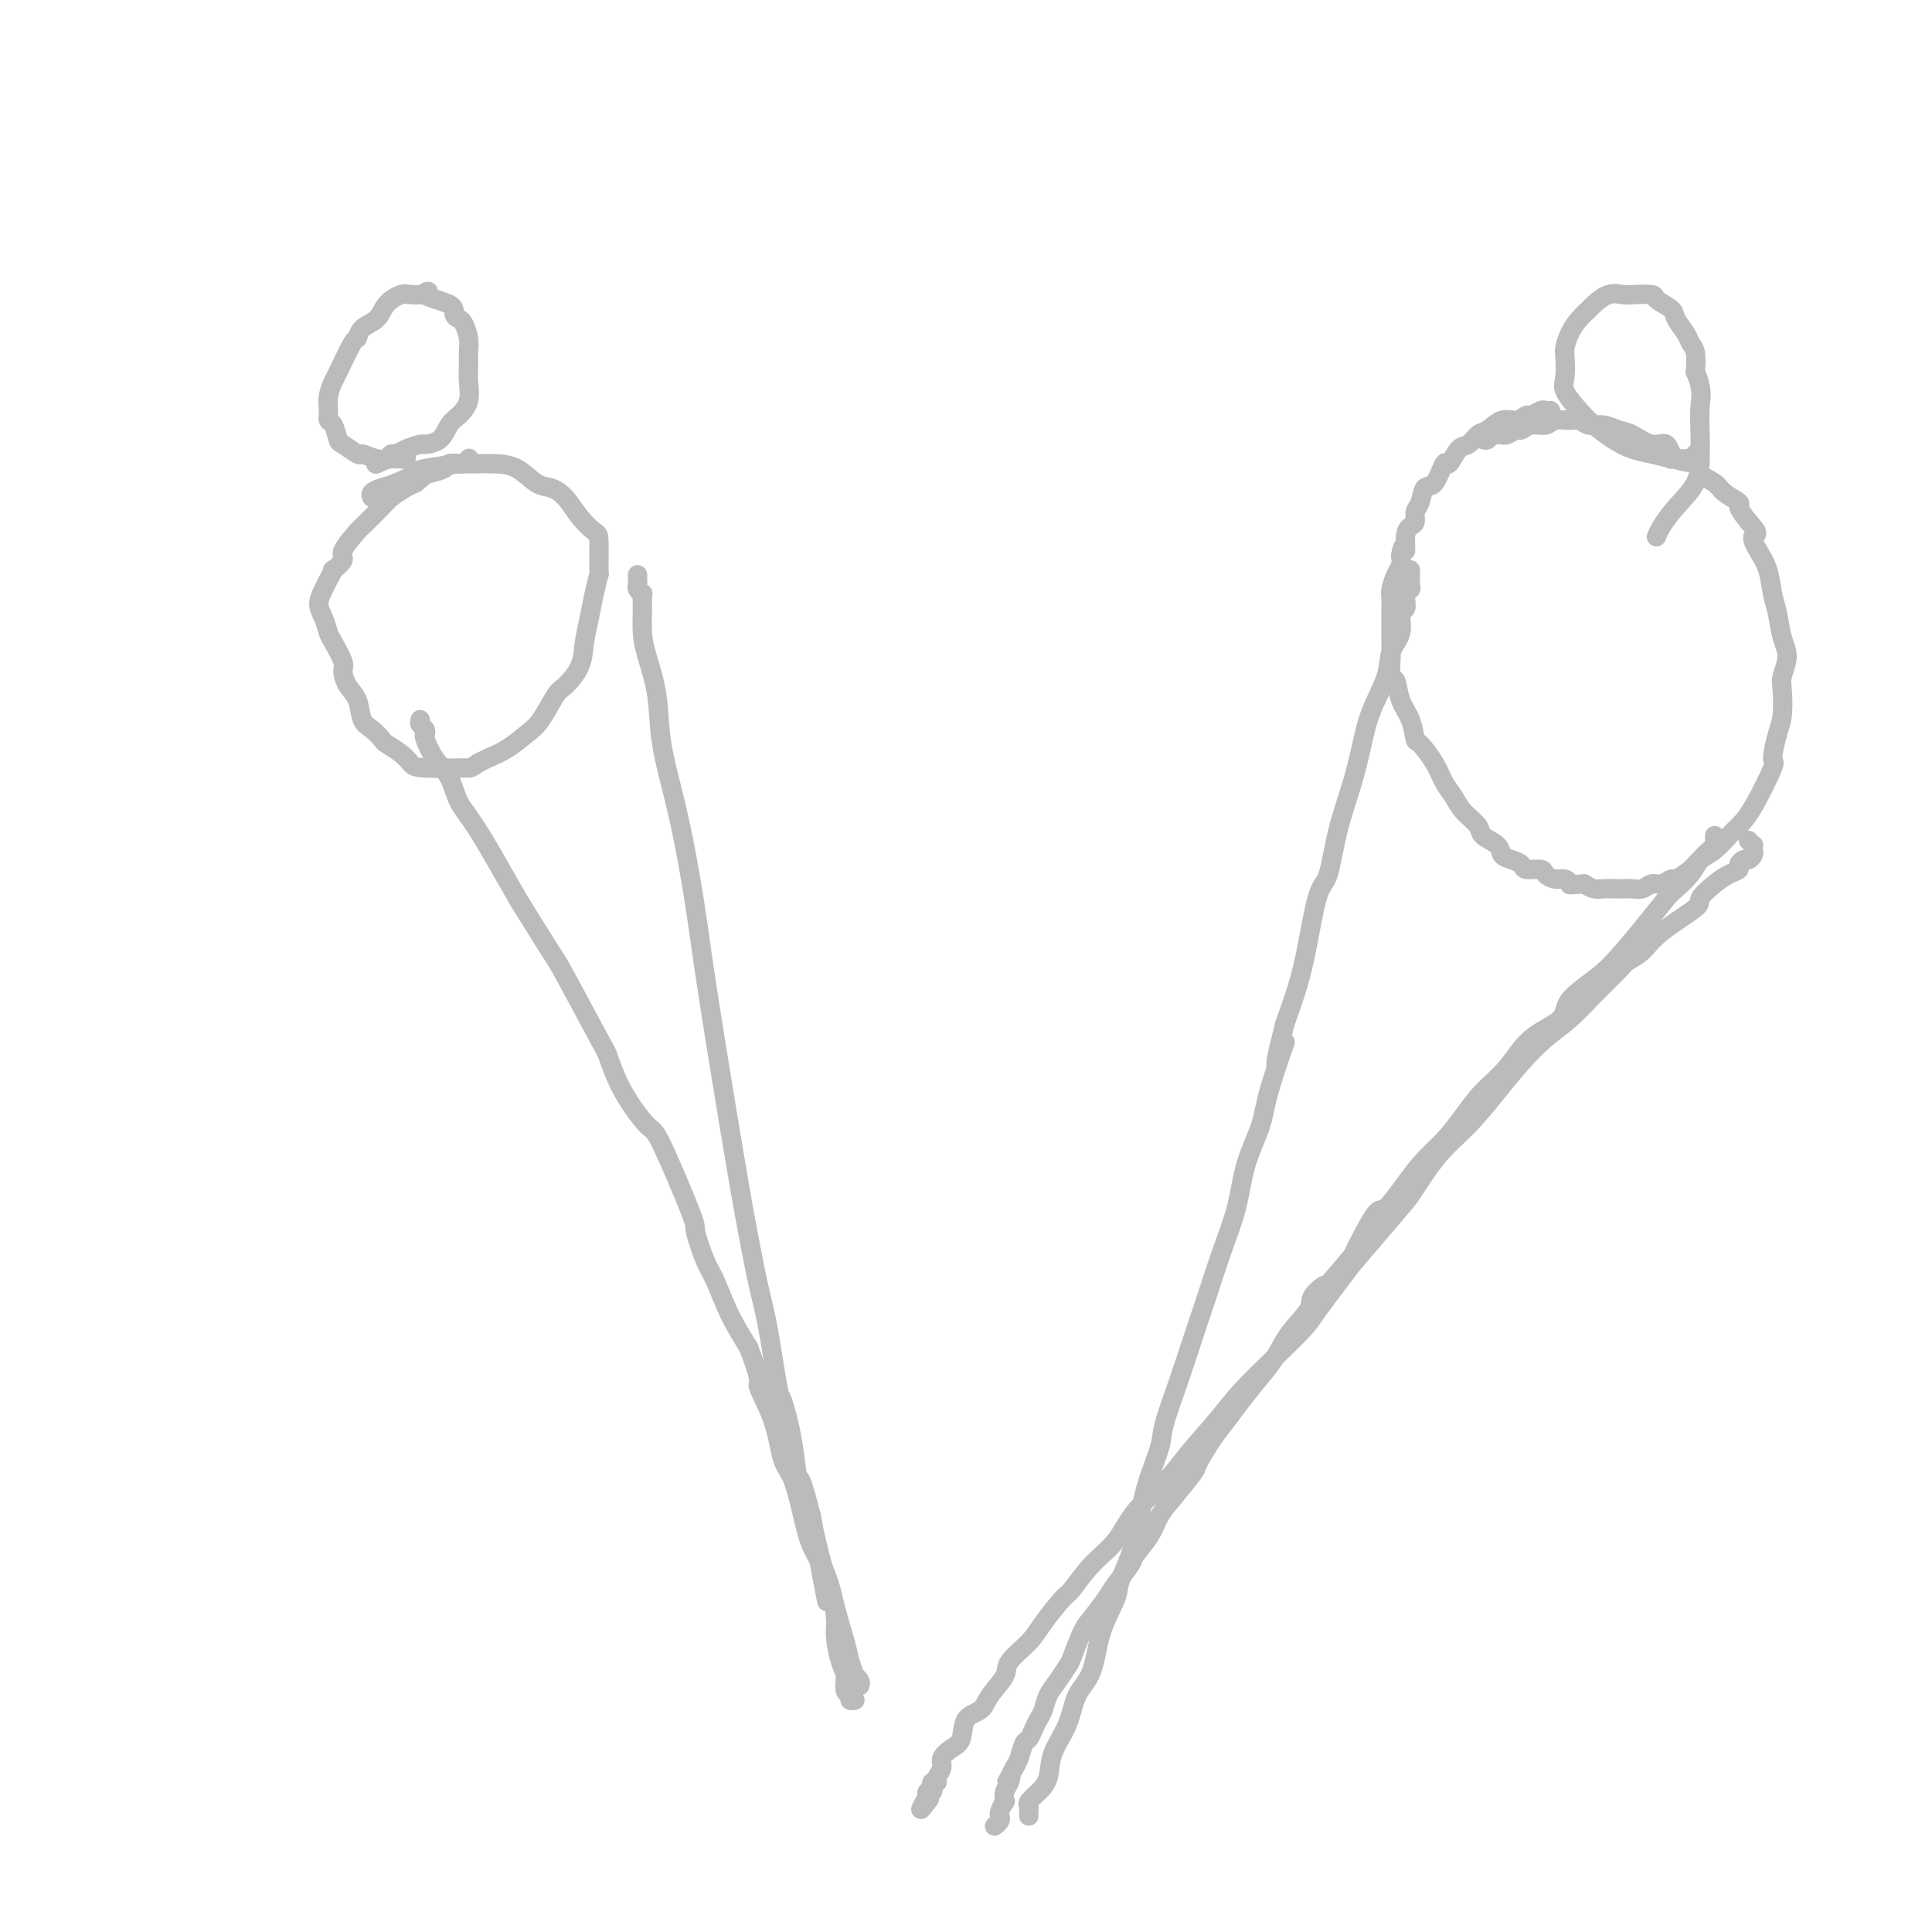 <svg viewBox='0 0 400 400' version='1.1' xmlns='http://www.w3.org/2000/svg' xmlns:xlink='http://www.w3.org/1999/xlink'><g fill='none' stroke='#BABBBB' stroke-width='4' stroke-linecap='round' stroke-linejoin='round'><path d='M307,91c0.333,0.114 0.665,0.228 1,0c0.335,-0.228 0.671,-0.797 1,-1c0.329,-0.203 0.651,-0.039 1,0c0.349,0.039 0.725,-0.046 1,0c0.275,0.046 0.448,0.224 1,0c0.552,-0.224 1.484,-0.848 2,-1c0.516,-0.152 0.617,0.170 1,0c0.383,-0.170 1.047,-0.831 2,-1c0.953,-0.169 2.194,0.155 3,0c0.806,-0.155 1.177,-0.789 2,-1c0.823,-0.211 2.096,-0.001 3,0c0.904,0.001 1.437,-0.208 2,0c0.563,0.208 1.154,0.835 2,1c0.846,0.165 1.946,-0.130 3,0c1.054,0.130 2.062,0.687 3,1c0.938,0.313 1.807,0.384 3,1c1.193,0.616 2.709,1.779 4,2c1.291,0.221 2.356,-0.499 3,0c0.644,0.499 0.867,2.216 2,3c1.133,0.784 3.177,0.634 4,1c0.823,0.366 0.426,1.248 1,2c0.574,0.752 2.121,1.373 3,2c0.879,0.627 1.091,1.261 2,2c0.909,0.739 2.514,1.584 3,2c0.486,0.416 -0.147,0.405 0,1c0.147,0.595 1.073,1.798 2,3'/><path d='M362,108c2.825,3.019 1.387,2.567 1,3c-0.387,0.433 0.277,1.750 1,3c0.723,1.250 1.505,2.434 2,4c0.495,1.566 0.703,3.515 1,5c0.297,1.485 0.682,2.506 1,4c0.318,1.494 0.569,3.460 1,5c0.431,1.540 1.041,2.654 1,4c-0.041,1.346 -0.734,2.926 -1,4c-0.266,1.074 -0.107,1.644 0,3c0.107,1.356 0.160,3.500 0,5c-0.160,1.500 -0.532,2.356 -1,4c-0.468,1.644 -1.031,4.078 -1,5c0.031,0.922 0.655,0.334 0,2c-0.655,1.666 -2.588,5.587 -4,8c-1.412,2.413 -2.302,3.317 -3,4c-0.698,0.683 -1.203,1.143 -2,2c-0.797,0.857 -1.886,2.109 -3,3c-1.114,0.891 -2.252,1.420 -3,2c-0.748,0.580 -1.107,1.212 -2,2c-0.893,0.788 -2.322,1.732 -3,2c-0.678,0.268 -0.606,-0.138 -1,0c-0.394,0.138 -1.256,0.822 -2,1c-0.744,0.178 -1.372,-0.148 -2,0c-0.628,0.148 -1.256,0.772 -2,1c-0.744,0.228 -1.603,0.062 -2,0c-0.397,-0.062 -0.333,-0.019 -1,0c-0.667,0.019 -2.065,0.015 -3,0c-0.935,-0.015 -1.405,-0.043 -2,0c-0.595,0.043 -1.313,0.155 -2,0c-0.687,-0.155 -1.344,-0.578 -2,-1'/><path d='M328,183c-3.582,0.219 -3.038,0.265 -3,0c0.038,-0.265 -0.431,-0.841 -1,-1c-0.569,-0.159 -1.237,0.098 -2,0c-0.763,-0.098 -1.622,-0.551 -2,-1c-0.378,-0.449 -0.277,-0.893 -1,-1c-0.723,-0.107 -2.272,0.123 -3,0c-0.728,-0.123 -0.637,-0.599 -1,-1c-0.363,-0.401 -1.181,-0.725 -2,-1c-0.819,-0.275 -1.641,-0.499 -2,-1c-0.359,-0.501 -0.256,-1.278 -1,-2c-0.744,-0.722 -2.335,-1.389 -3,-2c-0.665,-0.611 -0.403,-1.166 -1,-2c-0.597,-0.834 -2.051,-1.947 -3,-3c-0.949,-1.053 -1.392,-2.044 -2,-3c-0.608,-0.956 -1.380,-1.876 -2,-3c-0.620,-1.124 -1.087,-2.452 -2,-4c-0.913,-1.548 -2.272,-3.316 -3,-4c-0.728,-0.684 -0.826,-0.285 -1,-1c-0.174,-0.715 -0.425,-2.544 -1,-4c-0.575,-1.456 -1.475,-2.539 -2,-4c-0.525,-1.461 -0.677,-3.301 -1,-4c-0.323,-0.699 -0.819,-0.259 -1,-1c-0.181,-0.741 -0.048,-2.664 0,-4c0.048,-1.336 0.012,-2.086 0,-3c-0.012,-0.914 -0.000,-1.992 0,-3c0.000,-1.008 -0.010,-1.947 0,-3c0.010,-1.053 0.041,-2.221 0,-3c-0.041,-0.779 -0.155,-1.167 0,-2c0.155,-0.833 0.580,-2.109 1,-3c0.420,-0.891 0.834,-1.397 1,-2c0.166,-0.603 0.083,-1.301 0,-2'/><path d='M290,115c0.548,-3.323 0.916,-1.131 1,-1c0.084,0.131 -0.118,-1.797 0,-3c0.118,-1.203 0.556,-1.679 1,-2c0.444,-0.321 0.895,-0.488 1,-1c0.105,-0.512 -0.137,-1.368 0,-2c0.137,-0.632 0.652,-1.038 1,-2c0.348,-0.962 0.530,-2.479 1,-3c0.470,-0.521 1.228,-0.047 2,-1c0.772,-0.953 1.558,-3.334 2,-4c0.442,-0.666 0.540,0.384 1,0c0.460,-0.384 1.281,-2.202 2,-3c0.719,-0.798 1.337,-0.577 2,-1c0.663,-0.423 1.372,-1.490 2,-2c0.628,-0.510 1.175,-0.461 2,-1c0.825,-0.539 1.926,-1.665 3,-2c1.074,-0.335 2.119,0.120 3,0c0.881,-0.120 1.599,-0.817 2,-1c0.401,-0.183 0.486,0.147 1,0c0.514,-0.147 1.457,-0.771 2,-1c0.543,-0.229 0.685,-0.062 1,0c0.315,0.062 0.804,0.018 1,0c0.196,-0.018 0.098,-0.009 0,0'/><path d='M292,118c-0.002,0.331 -0.004,0.662 0,1c0.004,0.338 0.015,0.682 0,1c-0.015,0.318 -0.057,0.609 0,1c0.057,0.391 0.213,0.883 0,1c-0.213,0.117 -0.793,-0.140 -1,0c-0.207,0.140 -0.039,0.676 0,1c0.039,0.324 -0.049,0.434 0,1c0.049,0.566 0.236,1.587 0,2c-0.236,0.413 -0.896,0.219 -1,1c-0.104,0.781 0.348,2.538 0,4c-0.348,1.462 -1.496,2.631 -2,4c-0.504,1.369 -0.365,2.938 -1,5c-0.635,2.062 -2.043,4.615 -3,7c-0.957,2.385 -1.464,4.601 -2,7c-0.536,2.399 -1.102,4.981 -2,8c-0.898,3.019 -2.127,6.474 -3,10c-0.873,3.526 -1.392,7.122 -2,9c-0.608,1.878 -1.307,2.040 -2,4c-0.693,1.960 -1.379,5.720 -2,9c-0.621,3.280 -1.177,6.080 -2,9c-0.823,2.920 -1.911,5.960 -3,9'/><path d='M266,212c-3.861,15.005 -0.514,5.518 0,4c0.514,-1.518 -1.805,4.933 -3,9c-1.195,4.067 -1.268,5.750 -2,8c-0.732,2.250 -2.125,5.067 -3,8c-0.875,2.933 -1.234,5.981 -2,9c-0.766,3.019 -1.939,6.009 -3,9c-1.061,2.991 -2.008,5.983 -3,9c-0.992,3.017 -2.027,6.060 -3,9c-0.973,2.940 -1.883,5.777 -3,9c-1.117,3.223 -2.440,6.831 -3,9c-0.560,2.169 -0.358,2.899 -1,5c-0.642,2.101 -2.130,5.573 -3,9c-0.870,3.427 -1.124,6.808 -2,10c-0.876,3.192 -2.374,6.197 -3,8c-0.626,1.803 -0.379,2.406 -1,4c-0.621,1.594 -2.111,4.179 -3,7c-0.889,2.821 -1.179,5.879 -2,8c-0.821,2.121 -2.173,3.306 -3,5c-0.827,1.694 -1.129,3.897 -2,6c-0.871,2.103 -2.310,4.108 -3,6c-0.690,1.892 -0.630,3.673 -1,5c-0.370,1.327 -1.171,2.202 -2,3c-0.829,0.798 -1.686,1.521 -2,2c-0.314,0.479 -0.084,0.716 0,1c0.084,0.284 0.023,0.615 0,1c-0.023,0.385 -0.006,0.824 0,1c0.006,0.176 0.003,0.088 0,0'/><path d='M362,174c0.421,0.447 0.842,0.894 1,1c0.158,0.106 0.054,-0.130 0,0c-0.054,0.130 -0.057,0.626 0,1c0.057,0.374 0.174,0.625 0,1c-0.174,0.375 -0.641,0.873 -1,1c-0.359,0.127 -0.612,-0.119 -1,0c-0.388,0.119 -0.911,0.603 -1,1c-0.089,0.397 0.255,0.709 0,1c-0.255,0.291 -1.111,0.563 -2,1c-0.889,0.437 -1.812,1.041 -3,2c-1.188,0.959 -2.640,2.274 -3,3c-0.360,0.726 0.373,0.864 -1,2c-1.373,1.136 -4.852,3.272 -7,5c-2.148,1.728 -2.965,3.050 -4,4c-1.035,0.950 -2.288,1.530 -3,2c-0.712,0.470 -0.881,0.830 -2,2c-1.119,1.170 -3.186,3.150 -5,5c-1.814,1.850 -3.376,3.572 -5,5c-1.624,1.428 -3.311,2.563 -5,4c-1.689,1.437 -3.380,3.176 -5,5c-1.620,1.824 -3.169,3.735 -5,6c-1.831,2.265 -3.944,4.886 -6,7c-2.056,2.114 -4.056,3.721 -6,6c-1.944,2.279 -3.831,5.229 -5,7c-1.169,1.771 -1.620,2.363 -3,4c-1.380,1.637 -3.690,4.318 -6,7'/><path d='M284,257c-5.594,6.643 -4.078,4.751 -5,6c-0.922,1.249 -4.281,5.640 -6,8c-1.719,2.360 -1.796,2.689 -3,4c-1.204,1.311 -3.534,3.605 -6,6c-2.466,2.395 -5.069,4.890 -7,7c-1.931,2.110 -3.190,3.834 -5,6c-1.810,2.166 -4.171,4.773 -6,7c-1.829,2.227 -3.127,4.075 -5,6c-1.873,1.925 -4.320,3.927 -6,6c-1.680,2.073 -2.593,4.217 -4,6c-1.407,1.783 -3.309,3.203 -5,5c-1.691,1.797 -3.172,3.969 -4,5c-0.828,1.031 -1.004,0.922 -2,2c-0.996,1.078 -2.813,3.345 -4,5c-1.187,1.655 -1.745,2.699 -3,4c-1.255,1.301 -3.209,2.860 -4,4c-0.791,1.140 -0.421,1.860 -1,3c-0.579,1.140 -2.108,2.700 -3,4c-0.892,1.300 -1.147,2.340 -2,3c-0.853,0.660 -2.304,0.939 -3,2c-0.696,1.061 -0.635,2.904 -1,4c-0.365,1.096 -1.154,1.446 -2,2c-0.846,0.554 -1.747,1.310 -2,2c-0.253,0.690 0.142,1.312 0,2c-0.142,0.688 -0.822,1.442 -1,2c-0.178,0.558 0.145,0.919 0,1c-0.145,0.081 -0.757,-0.119 -1,0c-0.243,0.119 -0.117,0.558 0,1c0.117,0.442 0.224,0.888 0,1c-0.224,0.112 -0.778,-0.111 -1,0c-0.222,0.111 -0.111,0.555 0,1'/><path d='M192,372c-2.644,4.578 -0.756,2.022 0,1c0.756,-1.022 0.378,-0.511 0,0'/><path d='M355,173c-0.001,0.311 -0.002,0.622 0,1c0.002,0.378 0.008,0.825 0,1c-0.008,0.175 -0.032,0.080 0,0c0.032,-0.080 0.118,-0.144 0,0c-0.118,0.144 -0.439,0.498 -1,1c-0.561,0.502 -1.363,1.154 -2,2c-0.637,0.846 -1.111,1.888 -2,3c-0.889,1.112 -2.195,2.295 -3,3c-0.805,0.705 -1.110,0.933 -2,2c-0.890,1.067 -2.367,2.974 -4,5c-1.633,2.026 -3.423,4.171 -5,6c-1.577,1.829 -2.941,3.342 -5,5c-2.059,1.658 -4.812,3.461 -6,5c-1.188,1.539 -0.810,2.816 -2,4c-1.190,1.184 -3.949,2.277 -6,4c-2.051,1.723 -3.395,4.077 -5,6c-1.605,1.923 -3.471,3.415 -5,5c-1.529,1.585 -2.721,3.263 -4,5c-1.279,1.737 -2.645,3.533 -4,5c-1.355,1.467 -2.698,2.605 -4,4c-1.302,1.395 -2.561,3.048 -4,5c-1.439,1.952 -3.056,4.204 -4,5c-0.944,0.796 -1.216,0.137 -2,1c-0.784,0.863 -2.081,3.246 -3,5c-0.919,1.754 -1.459,2.877 -2,4'/><path d='M280,260c-12.842,15.016 -7.446,9.055 -6,7c1.446,-2.055 -1.056,-0.204 -2,1c-0.944,1.204 -0.328,1.760 -1,3c-0.672,1.240 -2.630,3.164 -4,5c-1.370,1.836 -2.151,3.584 -3,5c-0.849,1.416 -1.766,2.499 -3,4c-1.234,1.501 -2.786,3.421 -4,5c-1.214,1.579 -2.089,2.817 -3,4c-0.911,1.183 -1.858,2.311 -3,4c-1.142,1.689 -2.479,3.938 -3,5c-0.521,1.062 -0.228,0.936 -1,2c-0.772,1.064 -2.611,3.319 -4,5c-1.389,1.681 -2.330,2.789 -3,4c-0.670,1.211 -1.070,2.525 -2,4c-0.930,1.475 -2.388,3.113 -3,4c-0.612,0.887 -0.376,1.025 -1,2c-0.624,0.975 -2.107,2.786 -3,4c-0.893,1.214 -1.194,1.829 -2,3c-0.806,1.171 -2.117,2.897 -3,4c-0.883,1.103 -1.340,1.583 -2,3c-0.660,1.417 -1.525,3.773 -2,5c-0.475,1.227 -0.561,1.326 -1,2c-0.439,0.674 -1.231,1.923 -2,3c-0.769,1.077 -1.515,1.980 -2,3c-0.485,1.020 -0.707,2.155 -1,3c-0.293,0.845 -0.656,1.399 -1,2c-0.344,0.601 -0.670,1.249 -1,2c-0.330,0.751 -0.666,1.603 -1,2c-0.334,0.397 -0.667,0.338 -1,1c-0.333,0.662 -0.667,2.046 -1,3c-0.333,0.954 -0.667,1.477 -1,2'/><path d='M210,366c-2.408,4.747 -1.429,2.615 -1,2c0.429,-0.615 0.307,0.287 0,1c-0.307,0.713 -0.801,1.238 -1,2c-0.199,0.762 -0.105,1.762 0,2c0.105,0.238 0.221,-0.286 0,0c-0.221,0.286 -0.777,1.383 -1,2c-0.223,0.617 -0.112,0.754 0,1c0.112,0.246 0.226,0.602 0,1c-0.226,0.398 -0.792,0.838 -1,1c-0.208,0.162 -0.060,0.046 0,0c0.060,-0.046 0.030,-0.023 0,0'/><path d='M77,103c-0.168,-0.325 -0.335,-0.650 0,-1c0.335,-0.350 1.173,-0.724 2,-1c0.827,-0.276 1.643,-0.452 3,-1c1.357,-0.548 3.254,-1.468 4,-2c0.746,-0.532 0.341,-0.678 2,-1c1.659,-0.322 5.382,-0.822 7,-1c1.618,-0.178 1.132,-0.035 2,0c0.868,0.035 3.089,-0.039 5,0c1.911,0.039 3.512,0.191 5,1c1.488,0.809 2.864,2.277 4,3c1.136,0.723 2.031,0.703 3,1c0.969,0.297 2.011,0.911 3,2c0.989,1.089 1.926,2.653 3,4c1.074,1.347 2.285,2.477 3,3c0.715,0.523 0.935,0.438 1,2c0.065,1.562 -0.025,4.769 0,6c0.025,1.231 0.163,0.485 0,1c-0.163,0.515 -0.628,2.292 -1,4c-0.372,1.708 -0.651,3.347 -1,5c-0.349,1.653 -0.768,3.321 -1,5c-0.232,1.679 -0.277,3.369 -1,5c-0.723,1.631 -2.125,3.203 -3,4c-0.875,0.797 -1.225,0.819 -2,2c-0.775,1.181 -1.976,3.521 -3,5c-1.024,1.479 -1.873,2.097 -3,3c-1.127,0.903 -2.534,2.089 -4,3c-1.466,0.911 -2.990,1.546 -4,2c-1.010,0.454 -1.505,0.727 -2,1'/><path d='M99,158c-1.784,1.145 -1.245,1.007 -3,1c-1.755,-0.007 -5.803,0.115 -8,0c-2.197,-0.115 -2.542,-0.468 -3,-1c-0.458,-0.532 -1.030,-1.243 -2,-2c-0.970,-0.757 -2.339,-1.561 -3,-2c-0.661,-0.439 -0.614,-0.515 -1,-1c-0.386,-0.485 -1.204,-1.380 -2,-2c-0.796,-0.620 -1.571,-0.965 -2,-2c-0.429,-1.035 -0.514,-2.760 -1,-4c-0.486,-1.240 -1.373,-1.994 -2,-3c-0.627,-1.006 -0.994,-2.265 -1,-3c-0.006,-0.735 0.348,-0.948 0,-2c-0.348,-1.052 -1.396,-2.943 -2,-4c-0.604,-1.057 -0.762,-1.280 -1,-2c-0.238,-0.720 -0.557,-1.938 -1,-3c-0.443,-1.062 -1.011,-1.967 -1,-3c0.011,-1.033 0.600,-2.192 1,-3c0.400,-0.808 0.612,-1.264 1,-2c0.388,-0.736 0.951,-1.752 1,-2c0.049,-0.248 -0.418,0.274 0,0c0.418,-0.274 1.721,-1.342 2,-2c0.279,-0.658 -0.465,-0.904 0,-2c0.465,-1.096 2.140,-3.042 3,-4c0.860,-0.958 0.906,-0.929 1,-1c0.094,-0.071 0.238,-0.243 1,-1c0.762,-0.757 2.142,-2.100 3,-3c0.858,-0.900 1.192,-1.358 2,-2c0.808,-0.642 2.088,-1.469 3,-2c0.912,-0.531 1.456,-0.765 2,-1'/><path d='M86,100c2.362,-1.955 2.268,-1.843 3,-2c0.732,-0.157 2.291,-0.582 3,-1c0.709,-0.418 0.568,-0.830 1,-1c0.432,-0.170 1.435,-0.097 2,0c0.565,0.097 0.691,0.218 1,0c0.309,-0.218 0.803,-0.777 1,-1c0.197,-0.223 0.099,-0.112 0,0'/><path d='M87,149c-0.110,0.339 -0.221,0.677 0,1c0.221,0.323 0.773,0.629 1,1c0.227,0.371 0.129,0.805 0,1c-0.129,0.195 -0.289,0.151 0,1c0.289,0.849 1.026,2.592 2,4c0.974,1.408 2.183,2.482 3,4c0.817,1.518 1.242,3.479 2,5c0.758,1.521 1.850,2.603 4,6c2.150,3.397 5.357,9.111 7,12c1.643,2.889 1.720,2.955 3,5c1.280,2.045 3.761,6.070 5,8c1.239,1.930 1.235,1.765 3,5c1.765,3.235 5.298,9.870 7,13c1.702,3.130 1.574,2.756 2,4c0.426,1.244 1.405,4.107 3,7c1.595,2.893 3.807,5.814 5,7c1.193,1.186 1.369,0.635 3,4c1.631,3.365 4.718,10.646 6,14c1.282,3.354 0.758,2.783 1,4c0.242,1.217 1.250,4.223 2,6c0.750,1.777 1.240,2.325 2,4c0.760,1.675 1.788,4.479 3,7c1.212,2.521 2.606,4.761 4,7'/><path d='M155,279c3.081,8.004 1.784,7.013 2,8c0.216,0.987 1.943,3.953 3,7c1.057,3.047 1.442,6.175 2,8c0.558,1.825 1.290,2.348 2,4c0.710,1.652 1.398,4.434 2,7c0.602,2.566 1.116,4.916 2,7c0.884,2.084 2.136,3.901 3,6c0.864,2.099 1.341,4.481 2,7c0.659,2.519 1.501,5.175 2,7c0.499,1.825 0.656,2.818 1,4c0.344,1.182 0.877,2.551 1,3c0.123,0.449 -0.163,-0.024 0,0c0.163,0.024 0.775,0.545 1,1c0.225,0.455 0.064,0.844 0,1c-0.064,0.156 -0.032,0.078 0,0'/><path d='M132,119c-0.008,0.331 -0.016,0.661 0,1c0.016,0.339 0.057,0.686 0,1c-0.057,0.314 -0.212,0.593 0,1c0.212,0.407 0.791,0.941 1,1c0.209,0.059 0.049,-0.358 0,0c-0.049,0.358 0.013,1.489 0,3c-0.013,1.511 -0.100,3.401 0,5c0.100,1.599 0.386,2.906 1,5c0.614,2.094 1.555,4.973 2,8c0.445,3.027 0.394,6.200 1,10c0.606,3.800 1.869,8.227 3,13c1.131,4.773 2.131,9.892 3,15c0.869,5.108 1.608,10.206 2,13c0.392,2.794 0.437,3.284 1,7c0.563,3.716 1.645,10.656 3,19c1.355,8.344 2.983,18.090 4,24c1.017,5.910 1.423,7.984 2,11c0.577,3.016 1.324,6.975 2,10c0.676,3.025 1.280,5.116 2,9c0.720,3.884 1.554,9.561 2,12c0.446,2.439 0.503,1.640 1,3c0.497,1.360 1.432,4.880 2,8c0.568,3.120 0.768,5.840 1,7c0.232,1.160 0.495,0.760 1,2c0.505,1.240 1.253,4.120 2,7'/><path d='M168,314c5.763,31.418 2.170,12.464 1,6c-1.170,-6.464 0.081,-0.437 1,3c0.919,3.437 1.504,4.285 2,6c0.496,1.715 0.902,4.298 1,6c0.098,1.702 -0.113,2.522 0,4c0.113,1.478 0.551,3.615 1,5c0.449,1.385 0.909,2.017 1,3c0.091,0.983 -0.185,2.316 0,3c0.185,0.684 0.833,0.719 1,1c0.167,0.281 -0.147,0.806 0,1c0.147,0.194 0.756,0.055 1,0c0.244,-0.055 0.122,-0.028 0,0'/><path d='M84,94c0.100,0.422 0.200,0.845 0,1c-0.200,0.155 -0.699,0.043 -1,0c-0.301,-0.043 -0.403,-0.016 -1,0c-0.597,0.016 -1.688,0.020 -2,0c-0.312,-0.020 0.155,-0.065 0,0c-0.155,0.065 -0.930,0.241 -2,0c-1.070,-0.241 -2.433,-0.898 -3,-1c-0.567,-0.102 -0.338,0.352 -1,0c-0.662,-0.352 -2.216,-1.511 -3,-2c-0.784,-0.489 -0.800,-0.307 -1,-1c-0.200,-0.693 -0.586,-2.259 -1,-3c-0.414,-0.741 -0.856,-0.655 -1,-1c-0.144,-0.345 0.010,-1.120 0,-2c-0.010,-0.880 -0.185,-1.866 0,-3c0.185,-1.134 0.730,-2.415 1,-3c0.270,-0.585 0.264,-0.473 1,-2c0.736,-1.527 2.212,-4.691 3,-6c0.788,-1.309 0.886,-0.761 1,-1c0.114,-0.239 0.242,-1.265 1,-2c0.758,-0.735 2.145,-1.177 3,-2c0.855,-0.823 1.178,-2.025 2,-3c0.822,-0.975 2.144,-1.724 3,-2c0.856,-0.276 1.244,-0.079 2,0c0.756,0.079 1.878,0.039 3,0'/><path d='M88,61c1.720,-1.176 -0.479,-0.615 0,0c0.479,0.615 3.635,1.284 5,2c1.365,0.716 0.940,1.479 1,2c0.060,0.521 0.605,0.800 1,1c0.395,0.200 0.641,0.321 1,1c0.359,0.679 0.830,1.918 1,3c0.170,1.082 0.040,2.009 0,3c-0.040,0.991 0.011,2.046 0,3c-0.011,0.954 -0.085,1.807 0,3c0.085,1.193 0.327,2.726 0,4c-0.327,1.274 -1.224,2.288 -2,3c-0.776,0.712 -1.433,1.122 -2,2c-0.567,0.878 -1.045,2.225 -2,3c-0.955,0.775 -2.389,0.977 -3,1c-0.611,0.023 -0.400,-0.135 -1,0c-0.600,0.135 -2.010,0.562 -3,1c-0.990,0.438 -1.558,0.888 -2,1c-0.442,0.112 -0.758,-0.114 -1,0c-0.242,0.114 -0.411,0.569 -1,1c-0.589,0.431 -1.597,0.837 -2,1c-0.403,0.163 -0.202,0.081 0,0'/><path d='M351,94c0.109,0.423 0.218,0.846 0,1c-0.218,0.154 -0.764,0.038 -1,0c-0.236,-0.038 -0.162,0.001 -1,0c-0.838,-0.001 -2.586,-0.044 -3,0c-0.414,0.044 0.507,0.174 0,0c-0.507,-0.174 -2.442,-0.653 -4,-1c-1.558,-0.347 -2.740,-0.561 -4,-1c-1.260,-0.439 -2.597,-1.102 -4,-2c-1.403,-0.898 -2.873,-2.030 -4,-3c-1.127,-0.970 -1.910,-1.778 -3,-3c-1.090,-1.222 -2.486,-2.858 -3,-4c-0.514,-1.142 -0.146,-1.790 0,-3c0.146,-1.210 0.071,-2.983 0,-4c-0.071,-1.017 -0.137,-1.280 0,-2c0.137,-0.720 0.476,-1.899 1,-3c0.524,-1.101 1.233,-2.123 2,-3c0.767,-0.877 1.592,-1.608 2,-2c0.408,-0.392 0.397,-0.445 1,-1c0.603,-0.555 1.819,-1.611 3,-2c1.181,-0.389 2.327,-0.112 3,0c0.673,0.112 0.872,0.059 2,0c1.128,-0.059 3.185,-0.126 4,0c0.815,0.126 0.389,0.443 1,1c0.611,0.557 2.258,1.355 3,2c0.742,0.645 0.577,1.137 1,2c0.423,0.863 1.433,2.097 2,3c0.567,0.903 0.691,1.474 1,2c0.309,0.526 0.803,1.007 1,2c0.197,0.993 0.099,2.496 0,4'/><path d='M351,77c1.619,3.721 1.165,5.022 1,7c-0.165,1.978 -0.043,4.633 0,6c0.043,1.367 0.005,1.448 0,2c-0.005,0.552 0.023,1.577 0,3c-0.023,1.423 -0.097,3.243 -1,5c-0.903,1.757 -2.634,3.450 -4,5c-1.366,1.550 -2.368,2.956 -3,4c-0.632,1.044 -0.895,1.727 -1,2c-0.105,0.273 -0.053,0.137 0,0'/></g>
</svg>